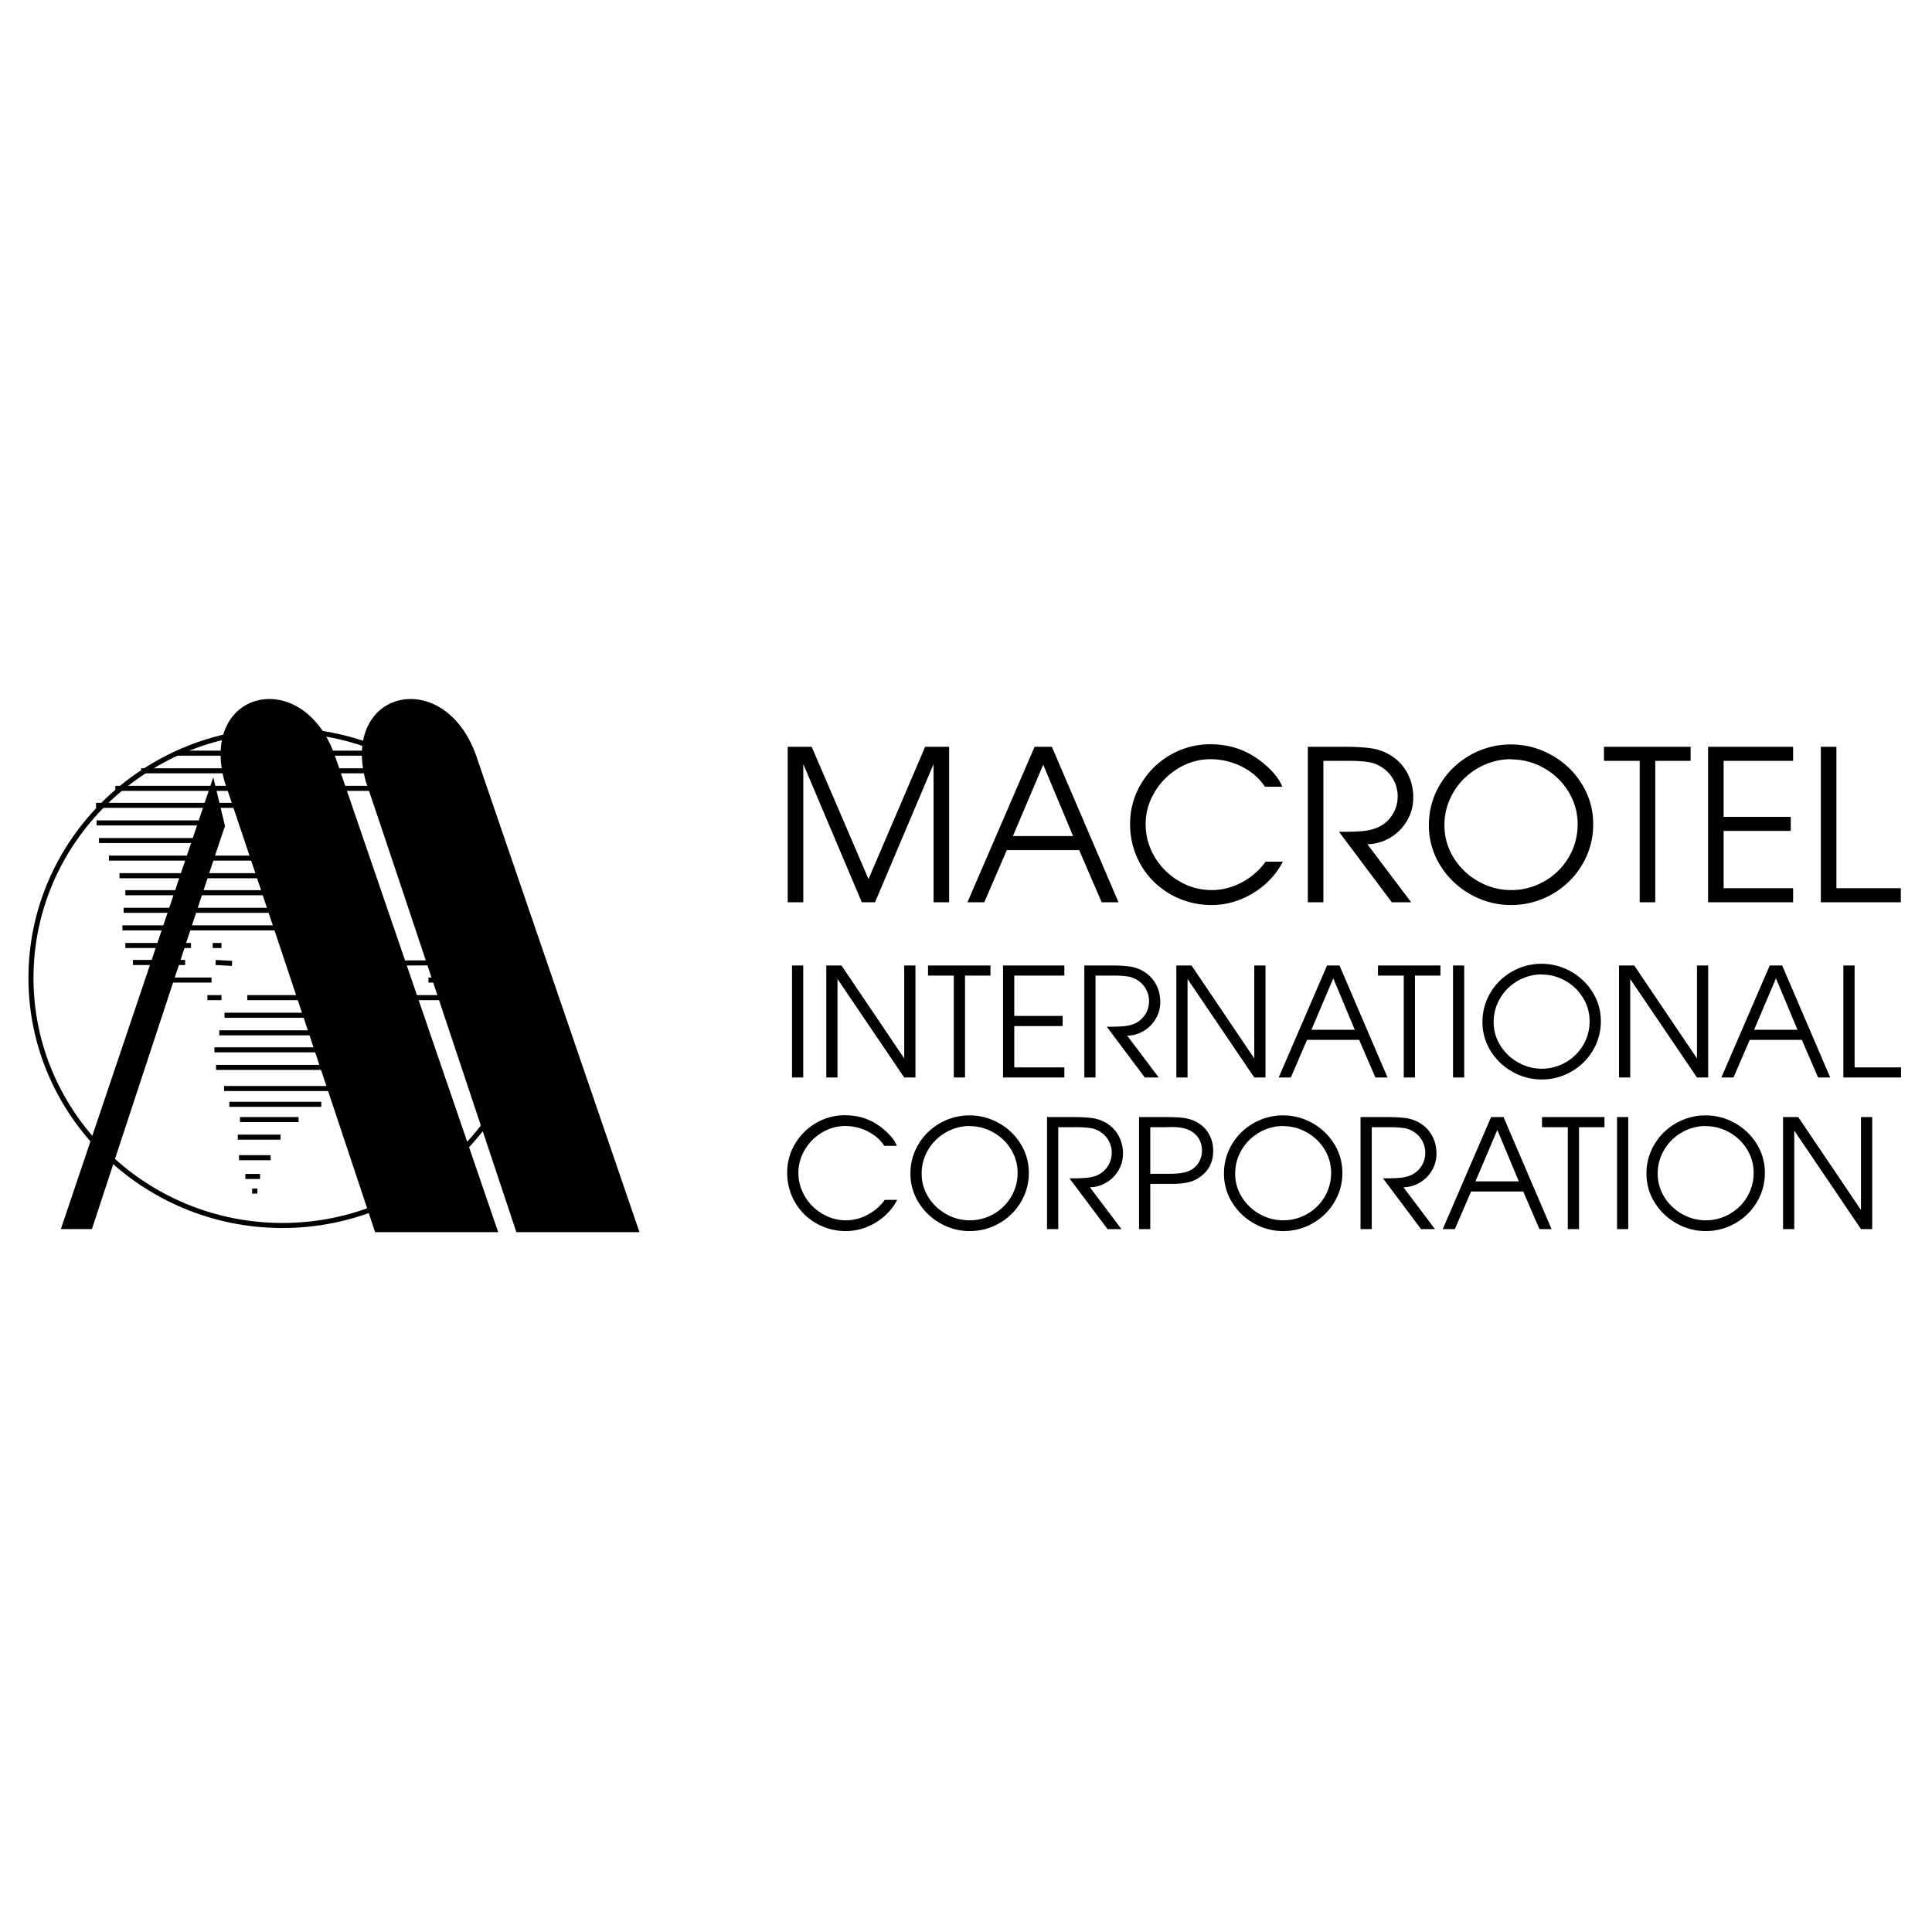 <svg xmlns="http://www.w3.org/2000/svg" width="2500" height="2500" viewBox="0 0 192.756 192.756"><path fill-rule="evenodd" clip-rule="evenodd" fill="#fff" d="M0 0h192.756v192.756H0V0z"/><path d="M28.174 72.865c13.816 0 25.084 11.096 25.084 24.701 0 13.604-11.269 24.701-25.084 24.701S3.089 111.171 3.089 97.566s11.269-24.701 25.085-24.701z" fill-rule="evenodd" clip-rule="evenodd" fill="#fff" stroke="#000" stroke-width=".504" stroke-miterlimit="2.613"/><path d="M17.711 75.146h26.788m-30.414 1.755h31.642m-34.215 1.755h35.502M9.582 80.352h24.156M9.64 82.106h11.581M9.874 83.861h10.821m-9.826 1.755h22.284M11.921 87.37H35.2m-22.694 1.696h15.616m-15.791 1.755h17.254m-17.372 1.755h16.845m-16.552 1.755h6.55m2.165 0h.877m-8.832 1.695h5.206m3.041 0l1.638.09m8.89 0l18.892-.09m-35.444 1.755h5.615m21.641 0h8.188m-30.238 1.755h1.403m2.573 0h20.705m-22.978 1.755h19.287m-19.81 1.754h19.81m-20.292 1.696h20.292m-20.131 1.755h20.131m-19.329 2.106h10.525m-8.401 8.773h1.467m-.795 1.462h.528m-2.799-8.656h9.176m-8.113 1.52h5.846m-6.068 1.755h4.269m-4.145 2.047h3.158" fill="none" stroke="#000" stroke-width=".504" stroke-miterlimit="2.613"/><path d="M22.449 78.129c-2.691-9.3 7.72-11.756 10.937-2.808l16.318 47.61H37.422c0 .001-14.856-44.626-14.973-44.802zM22.449 82.419l-1.17-4.872-15.207 45.075h3.1s13.16-40.027 13.277-40.203zM36.545 78.129c-2.69-9.3 7.72-11.756 10.937-2.808l16.318 47.61H51.518c0 .001-14.856-44.626-14.973-44.802zM78.59 74.507h2.393l5.668 13.201 5.651-13.201h2.393v15.514h-1.553V76.229l-5.84 13.792h-1.319l-5.839-13.792v13.792H78.59V74.507zM103.221 74.507h1.723l6.65 15.514h-1.68l-2.246-5.206h-7.221l-2.246 5.206h-1.68l6.7-15.514zm3.84 8.905l-2.979-7.12-3.025 7.12h6.004zM126.205 78.496a5.574 5.574 0 0 0-1.441-1.487 6.652 6.652 0 0 0-1.9-.941 6.96 6.96 0 0 0-2.074-.322 6.156 6.156 0 0 0-3.215.899c-.998.602-1.795 1.399-2.387 2.4s-.885 2.054-.885 3.167c0 1.179.301 2.274.906 3.289a6.752 6.752 0 0 0 2.432 2.41 6.333 6.333 0 0 0 3.254.893c1.039 0 2.043-.259 3.006-.773a6.853 6.853 0 0 0 2.367-2.061h1.723a7.767 7.767 0 0 1-1.781 2.264 8.254 8.254 0 0 1-2.488 1.518 7.67 7.67 0 0 1-2.826.542 8.258 8.258 0 0 1-3.164-.609 8.15 8.15 0 0 1-2.613-1.714 7.887 7.887 0 0 1-1.746-2.596 8.09 8.09 0 0 1-.623-3.163c0-1.438.361-2.768 1.082-3.989s1.697-2.187 2.926-2.9a7.89 7.89 0 0 1 4.012-1.067c1.68 0 3.17.434 4.473 1.301a8.813 8.813 0 0 1 1.609 1.333c.523.546.885 1.082 1.08 1.606h-1.727zM130.484 74.507h3.695c.979 0 1.814.045 2.504.133s1.322.297 1.904.626c.779.448 1.375 1.046 1.791 1.798s.623 1.585.623 2.501c0 .83-.203 1.599-.613 2.302-.408.707-.961 1.271-1.664 1.694s-1.471.647-2.299.668l4.367 5.791h-1.93l-5.268-7.033h.461c.756 0 1.396-.024 1.924-.073a5.022 5.022 0 0 0 1.453-.346 3.395 3.395 0 0 0 1.482-1.271 3.417 3.417 0 0 0 .533-1.878 3.37 3.37 0 0 0-.389-1.561 3.281 3.281 0 0 0-1.057-1.211 3.402 3.402 0 0 0-1.48-.616c-.535-.081-1.211-.123-2.025-.123h-2.461v14.111h-1.553V74.507h.002zM158.953 82.232a7.773 7.773 0 0 1-1.107 4.052 8.089 8.089 0 0 1-3.006 2.936 8.134 8.134 0 0 1-4.09 1.074 8.102 8.102 0 0 1-4.039-1.067 8.218 8.218 0 0 1-3.021-2.897 7.474 7.474 0 0 1-1.131-3.992c0-1.47.367-2.82 1.105-4.055a8.074 8.074 0 0 1 2.996-2.929 8.127 8.127 0 0 1 4.09-1.078c1.441 0 2.791.354 4.055 1.063a8.208 8.208 0 0 1 3.023 2.894 7.474 7.474 0 0 1 1.125 3.999zm-8.182-6.486a6.55 6.55 0 0 0-3.328.896c-1.025.591-1.838 1.396-2.436 2.407s-.896 2.106-.896 3.289c0 1.172.309 2.253.922 3.24a6.732 6.732 0 0 0 2.463 2.355 6.549 6.549 0 0 0 3.275.871c.891 0 1.742-.168 2.553-.508a6.661 6.661 0 0 0 2.135-1.413 6.58 6.58 0 0 0 1.432-2.103 6.48 6.48 0 0 0 .51-2.547 6.108 6.108 0 0 0-.91-3.24 6.642 6.642 0 0 0-2.445-2.358 6.553 6.553 0 0 0-3.273-.868v-.021h-.002zM163.594 75.91h-3.569v-1.403h8.649v1.403h-3.528v14.111h-1.552V75.91zM170.414 74.507h8.484v1.403h-6.931v5.588h6.699v1.403h-6.699v5.717h6.931v1.403h-8.484V74.507zM181.666 74.507h1.553v14.111h6.427v1.403h-7.98V74.507zM79.019 96.324h1.119v11.178h-1.119V96.324zM82.438 96.324h1.515l6.261 9.273v-9.273h1.12v11.178h-1.12l-6.657-9.828v9.828h-1.119V96.324zM95.161 97.336h-2.572v-1.012h6.231v1.012h-2.54v10.166h-1.119V97.336zM100.074 96.324h6.114v1.012h-4.995v4.025h4.828v1.011h-4.828v4.12h4.995v1.01h-6.114V96.324zM108.182 96.324h2.662c.705 0 1.309.033 1.805.096s.953.215 1.371.452c.562.322.99.753 1.291 1.296.299.541.449 1.142.449 1.802 0 .598-.146 1.152-.441 1.659a3.368 3.368 0 0 1-1.201 1.22 3.299 3.299 0 0 1-1.656.481l3.146 4.172h-1.389l-3.797-5.066h.334c.543 0 1.006-.018 1.385-.053a3.594 3.594 0 0 0 1.047-.25 2.451 2.451 0 0 0 1.068-.915c.256-.4.385-.85.385-1.354a2.41 2.41 0 0 0-.281-1.124 2.35 2.35 0 0 0-.762-.873 2.44 2.44 0 0 0-1.064-.443 10.113 10.113 0 0 0-1.461-.088h-1.771v10.166h-1.119V96.324h-.001zM117.363 96.324h1.514l6.262 9.273v-9.273h1.119v11.178h-1.119l-6.657-9.828v9.828h-1.119V96.324zM132.402 96.324h1.24l4.793 11.178h-1.211l-1.619-3.751h-5.203l-1.617 3.751h-1.211l4.828-11.178zm2.766 6.416l-2.146-5.13-2.18 5.13h4.326zM140.053 97.336h-2.571v-1.012h6.231v1.012h-2.541v10.166h-1.119V97.336zM144.967 96.324h1.119v11.178h-1.119V96.324zM159.717 101.891a5.612 5.612 0 0 1-.799 2.92 5.837 5.837 0 0 1-2.166 2.115 5.866 5.866 0 0 1-2.947.773 5.833 5.833 0 0 1-2.908-.769 5.95 5.95 0 0 1-2.18-2.088 5.388 5.388 0 0 1-.812-2.876c0-1.059.264-2.032.795-2.922a5.818 5.818 0 0 1 2.158-2.11 5.859 5.859 0 0 1 2.947-.776c1.039 0 2.012.255 2.922.767s1.637 1.205 2.178 2.085c.542.88.812 1.838.812 2.881zm-5.897-4.674a4.731 4.731 0 0 0-2.398.646c-.738.427-1.322 1.006-1.754 1.734s-.645 1.518-.645 2.37c0 .844.221 1.623.662 2.334a4.84 4.84 0 0 0 1.775 1.696c.74.419 1.527.628 2.359.628.643 0 1.256-.121 1.84-.365s1.098-.582 1.537-1.019a4.668 4.668 0 0 0 1.4-3.351c0-.842-.221-1.621-.656-2.334a4.788 4.788 0 0 0-1.762-1.699 4.721 4.721 0 0 0-2.359-.625v-.015h.001zM161.529 96.324h1.516l6.262 9.273v-9.273h1.119v11.178h-1.119l-6.659-9.828v9.828h-1.119V96.324zM176.568 96.324h1.24l4.793 11.178h-1.211l-1.617-3.751h-5.203l-1.619 3.751h-1.209l4.826-11.178zm2.766 6.416l-2.145-5.13-2.182 5.13h4.327zM183.914 96.324h1.121v10.168h4.631v1.01h-5.752V96.324zM88.233 114.324a4.003 4.003 0 0 0-1.039-1.071 4.839 4.839 0 0 0-1.369-.679 5.033 5.033 0 0 0-1.495-.231c-.824 0-1.596.217-2.316.647a4.927 4.927 0 0 0-1.72 1.729 4.412 4.412 0 0 0-.638 2.282c0 .849.217 1.638.653 2.369a4.843 4.843 0 0 0 1.752 1.736 4.54 4.54 0 0 0 4.51.086 4.945 4.945 0 0 0 1.707-1.484h1.241a5.626 5.626 0 0 1-1.283 1.631 5.955 5.955 0 0 1-1.792 1.094 5.532 5.532 0 0 1-2.037.391 5.894 5.894 0 0 1-4.162-1.673 5.656 5.656 0 0 1-1.258-1.87 5.826 5.826 0 0 1-.449-2.278c0-1.037.26-1.994.779-2.874a5.787 5.787 0 0 1 2.107-2.091 5.682 5.682 0 0 1 2.891-.769c1.21 0 2.284.312 3.222.938.396.249.781.569 1.159.96.378.394.638.779.779 1.157h-1.242zM102.648 117.017a5.591 5.591 0 0 1-.801 2.919 5.81 5.81 0 0 1-2.164 2.115 5.857 5.857 0 0 1-2.948.773 5.831 5.831 0 0 1-2.909-.769c-.91-.512-1.636-1.207-2.178-2.087s-.814-1.838-.814-2.877a5.59 5.59 0 0 1 .797-2.922 5.8 5.8 0 0 1 2.158-2.109 5.855 5.855 0 0 1 2.946-.776c1.04 0 2.012.255 2.922.766a5.937 5.937 0 0 1 2.178 2.085c.542.88.813 1.838.813 2.882zm-5.897-4.674a4.72 4.72 0 0 0-2.397.646 4.785 4.785 0 0 0-1.755 1.734 4.57 4.57 0 0 0-.645 2.369c0 .845.222 1.624.663 2.335a4.864 4.864 0 0 0 1.775 1.696 4.732 4.732 0 0 0 2.36.628c.643 0 1.254-.121 1.84-.366a4.784 4.784 0 0 0 1.537-1.018 4.661 4.661 0 0 0 1.398-3.351c0-.842-.219-1.621-.654-2.335a4.778 4.778 0 0 0-1.762-1.698 4.723 4.723 0 0 0-2.36-.626v-.014zM104.461 111.45h2.662c.705 0 1.309.033 1.805.096s.953.214 1.371.451c.562.323.99.754 1.291 1.296a3.67 3.67 0 0 1 .449 1.803c0 .598-.146 1.152-.441 1.658-.295.51-.693.916-1.201 1.221a3.319 3.319 0 0 1-1.656.481l3.146 4.172h-1.389l-3.797-5.067h.334c.543 0 1.004-.018 1.385-.053s.729-.118 1.047-.249a2.458 2.458 0 0 0 1.068-.915c.256-.401.383-.85.383-1.354a2.41 2.41 0 0 0-.279-1.124 2.346 2.346 0 0 0-.762-.872 2.428 2.428 0 0 0-1.066-.444 10.064 10.064 0 0 0-1.459-.088h-1.771v10.167h-1.119V111.45h-.001zM113.643 111.45h2.936c.426.005.803.021 1.127.043.326.022.648.078.965.164.32.085.621.219.904.397.475.298.838.688 1.09 1.173.25.484.377 1.011.377 1.578 0 1.109-.424 1.972-1.271 2.589-.393.29-.822.484-1.283.58s-1.002.144-1.621.144h-2.104v4.51h-1.119V111.45h-.001zm3.041 5.657c.494 0 .916-.028 1.27-.086.352-.056.68-.179.984-.368.311-.191.553-.456.725-.791.174-.338.26-.693.26-1.071 0-.479-.125-.903-.369-1.269s-.588-.638-1.023-.816c-.41-.175-.936-.26-1.574-.26-.084 0-.211.002-.381.007-.17.006-.293.008-.373.008h-1.439v4.646h1.92zM133.928 117.017a5.608 5.608 0 0 1-.799 2.919 5.83 5.83 0 0 1-2.166 2.115 5.856 5.856 0 0 1-2.947.773 5.822 5.822 0 0 1-2.908-.769 5.94 5.94 0 0 1-2.18-2.087 5.389 5.389 0 0 1-.812-2.877c0-1.059.264-2.031.795-2.922a5.815 5.815 0 0 1 2.158-2.109 5.859 5.859 0 0 1 2.947-.776 5.87 5.87 0 0 1 2.922.766 5.922 5.922 0 0 1 2.178 2.085c.542.88.812 1.838.812 2.882zm-5.897-4.674a4.731 4.731 0 0 0-2.398.646c-.738.426-1.322 1.006-1.754 1.734s-.645 1.518-.645 2.369c0 .845.221 1.624.662 2.335a4.856 4.856 0 0 0 1.775 1.696c.74.418 1.527.628 2.359.628.643 0 1.256-.121 1.84-.366a4.741 4.741 0 0 0 1.537-1.018c.441-.434.785-.94 1.031-1.516a4.628 4.628 0 0 0 .369-1.835 4.41 4.41 0 0 0-.656-2.335 4.778 4.778 0 0 0-1.762-1.698 4.722 4.722 0 0 0-2.359-.626v-.014h.001zM135.74 111.45h2.662c.705 0 1.309.033 1.805.096s.953.214 1.371.451c.562.323.99.754 1.291 1.296s.449 1.143.449 1.803c0 .598-.146 1.152-.441 1.658-.295.51-.693.916-1.199 1.221a3.33 3.33 0 0 1-1.656.481l3.145 4.172h-1.389l-3.797-5.067h.334c.545 0 1.006-.018 1.387-.053s.729-.118 1.045-.249a2.475 2.475 0 0 0 1.07-.915c.254-.401.383-.85.383-1.354 0-.388-.094-.764-.281-1.124a2.332 2.332 0 0 0-.76-.872 2.448 2.448 0 0 0-1.066-.444 10.113 10.113 0 0 0-1.461-.088h-1.771v10.167h-1.119V111.45h-.002zM148.768 111.45h1.24l4.793 11.178h-1.209l-1.619-3.751h-5.203l-1.619 3.751h-1.209l4.826-11.178zm2.765 6.416l-2.145-5.13-2.182 5.13h4.327zM156.42 112.461h-2.572v-1.011h6.232v1.011h-2.541v10.167h-1.119v-10.167zM161.332 111.45h1.119v11.178h-1.119V111.45zM176.082 117.017a5.608 5.608 0 0 1-.799 2.919 5.83 5.83 0 0 1-2.166 2.115 5.848 5.848 0 0 1-2.945.773 5.835 5.835 0 0 1-2.91-.769 5.92 5.92 0 0 1-2.178-2.087 5.373 5.373 0 0 1-.814-2.877 5.58 5.58 0 0 1 .797-2.922 5.8 5.8 0 0 1 2.158-2.109 5.853 5.853 0 0 1 2.947-.776c1.037 0 2.01.255 2.92.766a5.943 5.943 0 0 1 2.18 2.085 5.4 5.4 0 0 1 .81 2.882zm-5.896-4.674a4.719 4.719 0 0 0-2.396.646 4.803 4.803 0 0 0-1.756 1.734 4.58 4.58 0 0 0-.645 2.369c0 .845.223 1.624.662 2.335a4.872 4.872 0 0 0 1.775 1.696 4.731 4.731 0 0 0 2.359.628c.643 0 1.256-.121 1.842-.366a4.784 4.784 0 0 0 1.537-1.018 4.661 4.661 0 0 0 1.398-3.351c0-.842-.219-1.621-.654-2.335a4.783 4.783 0 0 0-1.764-1.698 4.717 4.717 0 0 0-2.359-.626v-.014h.001zM177.895 111.45h1.515l6.262 9.273v-9.273h1.119v11.178h-1.119l-6.658-9.829v9.829h-1.119V111.45z" fill-rule="evenodd" clip-rule="evenodd"/></svg>